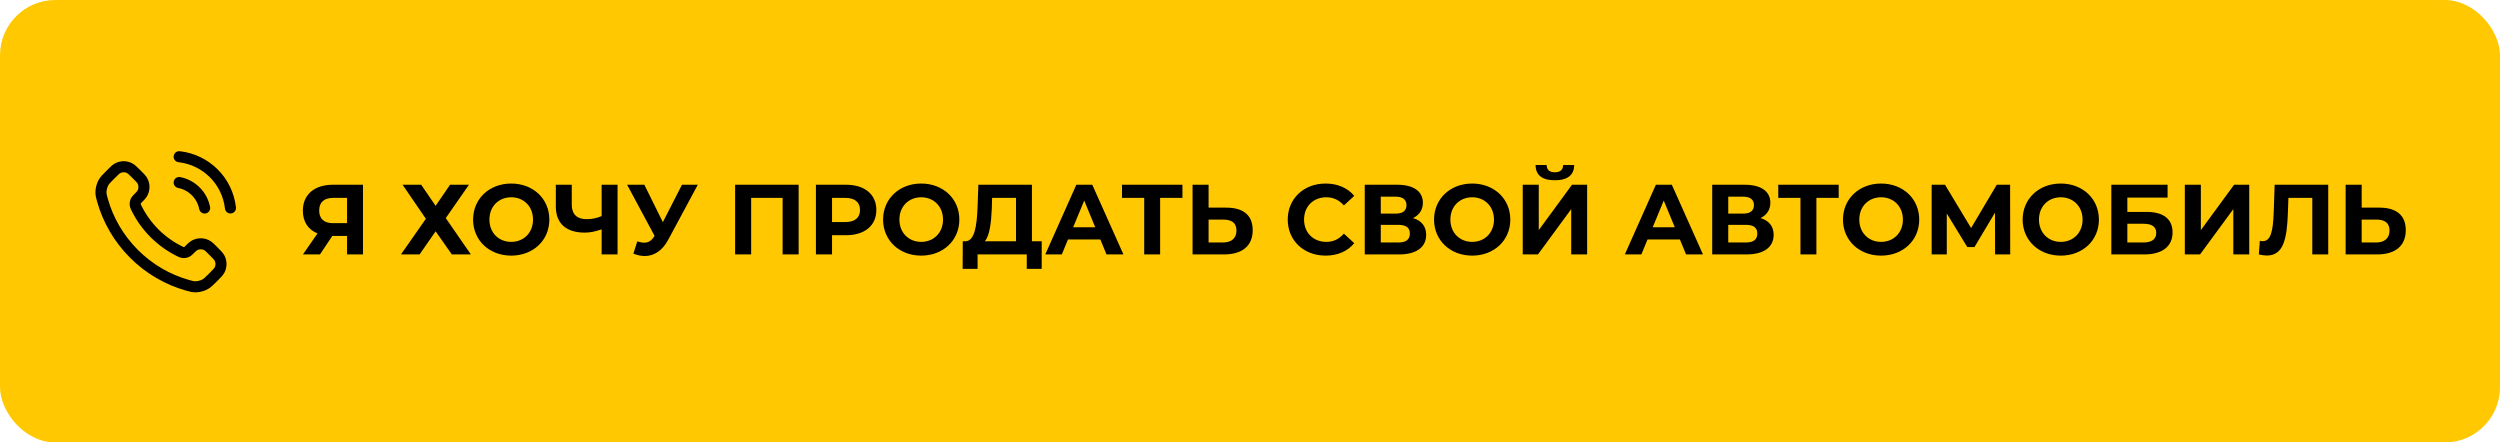 <?xml version="1.0" encoding="UTF-8"?> <svg xmlns="http://www.w3.org/2000/svg" width="452" height="80" viewBox="0 0 452 80" fill="none"> <rect width="452" height="80" rx="10" fill="#FFC800"></rect> <path d="M32.391 33C33.531 33.222 34.578 33.78 35.399 34.601C36.22 35.422 36.777 36.469 37 37.608M32.391 28.334C34.759 28.596 36.967 29.657 38.652 31.34C40.337 33.023 41.4 35.23 41.666 37.597M27.931 42.174C26.529 40.772 25.422 39.187 24.61 37.496C24.541 37.35 24.506 37.277 24.479 37.185C24.383 36.858 24.452 36.457 24.65 36.18C24.706 36.102 24.773 36.035 24.906 35.902C25.314 35.494 25.518 35.29 25.651 35.085C26.154 34.311 26.154 33.314 25.651 32.541C25.518 32.336 25.314 32.132 24.906 31.724L24.679 31.497C24.059 30.877 23.749 30.567 23.416 30.398C22.754 30.063 21.972 30.063 21.309 30.398C20.977 30.567 20.666 30.877 20.047 31.497L19.863 31.681C19.245 32.299 18.936 32.608 18.7 33.028C18.438 33.494 18.25 34.218 18.251 34.752C18.253 35.234 18.346 35.563 18.533 36.222C19.538 39.761 21.433 43.1 24.219 45.886C27.005 48.672 30.344 50.567 33.883 51.572C34.542 51.759 34.871 51.852 35.353 51.853C35.887 51.855 36.611 51.667 37.077 51.405C37.497 51.169 37.806 50.86 38.424 50.242L38.608 50.058C39.228 49.438 39.538 49.128 39.706 48.795C40.041 48.133 40.041 47.351 39.706 46.689C39.538 46.356 39.228 46.046 38.608 45.426L38.381 45.199C37.973 44.791 37.769 44.587 37.564 44.454C36.79 43.951 35.793 43.951 35.02 44.454C34.815 44.587 34.611 44.791 34.203 45.199C34.07 45.332 34.003 45.399 33.925 45.455C33.648 45.653 33.247 45.721 32.919 45.626C32.827 45.599 32.755 45.564 32.609 45.495C30.918 44.682 29.333 43.575 27.931 42.174Z" stroke="black" stroke-width="2" stroke-linecap="round" stroke-linejoin="round"></path> <path d="M60.192 33.4C56.862 33.4 54.756 35.164 54.756 38.098C54.756 40.078 55.71 41.518 57.402 42.202L54.774 46H57.852L60.084 42.652H62.748V46H65.628V33.4H60.192ZM60.264 35.776H62.748V40.348H60.192C58.554 40.348 57.708 39.52 57.708 38.062C57.708 36.55 58.608 35.776 60.264 35.776ZM72.784 33.4L76.996 39.556L72.496 46H75.862L78.76 41.824L81.694 46H85.132L80.596 39.43L84.79 33.4H81.37L78.76 37.216L76.15 33.4H72.784ZM92.428 46.216C96.388 46.216 99.322 43.462 99.322 39.7C99.322 35.938 96.388 33.184 92.428 33.184C88.45 33.184 85.534 35.956 85.534 39.7C85.534 43.444 88.45 46.216 92.428 46.216ZM92.428 43.732C90.178 43.732 88.486 42.094 88.486 39.7C88.486 37.306 90.178 35.668 92.428 35.668C94.678 35.668 96.37 37.306 96.37 39.7C96.37 42.094 94.678 43.732 92.428 43.732ZM108.774 33.4V39.07C107.964 39.43 107.028 39.628 106.074 39.628C104.328 39.628 103.374 38.746 103.374 37.018V33.4H100.494V37.342C100.494 40.384 102.348 42.058 105.732 42.058C106.668 42.058 107.676 41.86 108.774 41.464V46H111.654V33.4H108.774ZM123.301 33.4L119.845 40.168L116.497 33.4H113.383L118.351 42.652L118.243 42.796C117.757 43.552 117.199 43.876 116.479 43.876C116.101 43.876 115.687 43.786 115.219 43.642L114.517 45.856C115.219 46.144 115.903 46.288 116.569 46.288C118.261 46.288 119.755 45.316 120.799 43.372L126.163 33.4H123.301ZM132.91 33.4V46H135.808V35.776H141.496V46H144.394V33.4H132.91ZM152.971 33.4H147.517V46H150.433V42.526H152.971C156.337 42.526 158.443 40.78 158.443 37.972C158.443 35.146 156.337 33.4 152.971 33.4ZM152.809 40.15H150.433V35.776H152.809C154.591 35.776 155.491 36.586 155.491 37.972C155.491 39.34 154.591 40.15 152.809 40.15ZM166.555 46.216C170.515 46.216 173.449 43.462 173.449 39.7C173.449 35.938 170.515 33.184 166.555 33.184C162.577 33.184 159.661 35.956 159.661 39.7C159.661 43.444 162.577 46.216 166.555 46.216ZM166.555 43.732C164.305 43.732 162.613 42.094 162.613 39.7C162.613 37.306 164.305 35.668 166.555 35.668C168.805 35.668 170.497 37.306 170.497 39.7C170.497 42.094 168.805 43.732 166.555 43.732ZM186.575 43.624V33.4H176.891L176.747 37.342C176.621 40.87 176.207 43.57 174.569 43.624H174.065L174.047 48.61H176.747V46H185.639V48.61H188.339V43.624H186.575ZM179.321 37.612L179.375 35.776H183.695V43.624H178.061C178.925 42.598 179.213 40.294 179.321 37.612ZM200.056 46H203.116L197.482 33.4H194.602L188.986 46H191.974L193.09 43.3H198.94L200.056 46ZM194.026 41.086L196.024 36.262L198.022 41.086H194.026ZM213.784 33.4H202.858V35.776H206.872V46H209.752V35.776H213.784V33.4ZM221.717 37.54H218.513V33.4H215.615V46H221.303C224.543 46 226.487 44.506 226.487 41.608C226.487 38.89 224.759 37.54 221.717 37.54ZM221.141 43.84H218.513V39.7H221.141C222.653 39.7 223.553 40.276 223.553 41.662C223.553 43.084 222.635 43.84 221.141 43.84ZM239.643 46.216C241.839 46.216 243.657 45.424 244.845 43.966L242.973 42.238C242.127 43.228 241.065 43.732 239.805 43.732C237.447 43.732 235.773 42.076 235.773 39.7C235.773 37.324 237.447 35.668 239.805 35.668C241.065 35.668 242.127 36.172 242.973 37.144L244.845 35.416C243.657 33.976 241.839 33.184 239.661 33.184C235.737 33.184 232.821 35.902 232.821 39.7C232.821 43.498 235.737 46.216 239.643 46.216ZM255.476 39.43C256.592 38.89 257.258 37.936 257.258 36.658C257.258 34.57 255.53 33.4 252.614 33.4H246.746V46H252.956C256.142 46 257.852 44.65 257.852 42.454C257.852 40.924 257.006 39.88 255.476 39.43ZM249.644 35.56H252.362C253.622 35.56 254.288 36.1 254.288 37.09C254.288 38.098 253.622 38.62 252.362 38.62H249.644V35.56ZM252.848 43.84H249.644V40.654H252.848C254.198 40.654 254.9 41.158 254.9 42.22C254.9 43.318 254.198 43.84 252.848 43.84ZM266.17 46.216C270.13 46.216 273.064 43.462 273.064 39.7C273.064 35.938 270.13 33.184 266.17 33.184C262.192 33.184 259.276 35.956 259.276 39.7C259.276 43.444 262.192 46.216 266.17 46.216ZM266.17 43.732C263.92 43.732 262.228 42.094 262.228 39.7C262.228 37.306 263.92 35.668 266.17 35.668C268.42 35.668 270.112 37.306 270.112 39.7C270.112 42.094 268.42 43.732 266.17 43.732ZM281.124 32.59C283.482 32.59 284.598 31.6 284.616 29.836H282.618C282.6 30.7 282.078 31.15 281.124 31.15C280.134 31.15 279.648 30.7 279.63 29.836H277.632C277.65 31.6 278.73 32.59 281.124 32.59ZM275.31 46H278.064L284.076 37.81V46H286.956V33.4H284.22L278.208 41.608V33.4H275.31V46ZM304.839 46H307.899L302.265 33.4H299.385L293.769 46H296.757L297.873 43.3H303.723L304.839 46ZM298.809 41.086L300.807 36.262L302.805 41.086H298.809ZM318.3 39.43C319.416 38.89 320.082 37.936 320.082 36.658C320.082 34.57 318.354 33.4 315.438 33.4H309.57V46H315.78C318.966 46 320.676 44.65 320.676 42.454C320.676 40.924 319.83 39.88 318.3 39.43ZM312.468 35.56H315.186C316.446 35.56 317.112 36.1 317.112 37.09C317.112 38.098 316.446 38.62 315.186 38.62H312.468V35.56ZM315.672 43.84H312.468V40.654H315.672C317.022 40.654 317.724 41.158 317.724 42.22C317.724 43.318 317.022 43.84 315.672 43.84ZM332.436 33.4H321.51V35.776H325.524V46H328.404V35.776H332.436V33.4ZM340.103 46.216C344.063 46.216 346.997 43.462 346.997 39.7C346.997 35.938 344.063 33.184 340.103 33.184C336.125 33.184 333.209 35.956 333.209 39.7C333.209 43.444 336.125 46.216 340.103 46.216ZM340.103 43.732C337.853 43.732 336.161 42.094 336.161 39.7C336.161 37.306 337.853 35.668 340.103 35.668C342.353 35.668 344.045 37.306 344.045 39.7C344.045 42.094 342.353 43.732 340.103 43.732ZM363.446 46L363.428 33.4H361.016L356.372 41.23L351.656 33.4H349.244V46H351.98V38.602L355.688 44.668H356.984L360.692 38.458L360.71 46H363.446ZM372.588 46.216C376.548 46.216 379.482 43.462 379.482 39.7C379.482 35.938 376.548 33.184 372.588 33.184C368.61 33.184 365.694 35.956 365.694 39.7C365.694 43.444 368.61 46.216 372.588 46.216ZM372.588 43.732C370.338 43.732 368.646 42.094 368.646 39.7C368.646 37.306 370.338 35.668 372.588 35.668C374.838 35.668 376.53 37.306 376.53 39.7C376.53 42.094 374.838 43.732 372.588 43.732ZM381.728 46H387.704C390.944 46 392.798 44.542 392.798 42.022C392.798 39.61 391.16 38.314 388.118 38.314H384.626V35.722H391.898V33.4H381.728V46ZM384.626 43.84V40.456H387.542C389.072 40.456 389.846 40.996 389.846 42.112C389.846 43.246 389.036 43.84 387.542 43.84H384.626ZM395.017 46H397.771L403.783 37.81V46H406.663V33.4H403.927L397.915 41.608V33.4H395.017V46ZM411.26 33.4L411.08 38.512C410.954 41.734 410.576 43.606 409.1 43.606C408.92 43.606 408.758 43.588 408.578 43.534L408.398 46C408.938 46.126 409.406 46.198 409.838 46.198C412.79 46.198 413.492 43.354 413.654 38.404L413.744 35.776H418.064V46H420.944V33.4H411.26ZM430.193 37.54H426.989V33.4H424.091V46H429.779C433.019 46 434.963 44.506 434.963 41.608C434.963 38.89 433.235 37.54 430.193 37.54ZM429.617 43.84H426.989V39.7H429.617C431.129 39.7 432.029 40.276 432.029 41.662C432.029 43.084 431.111 43.84 429.617 43.84Z" fill="black"></path> </svg> 